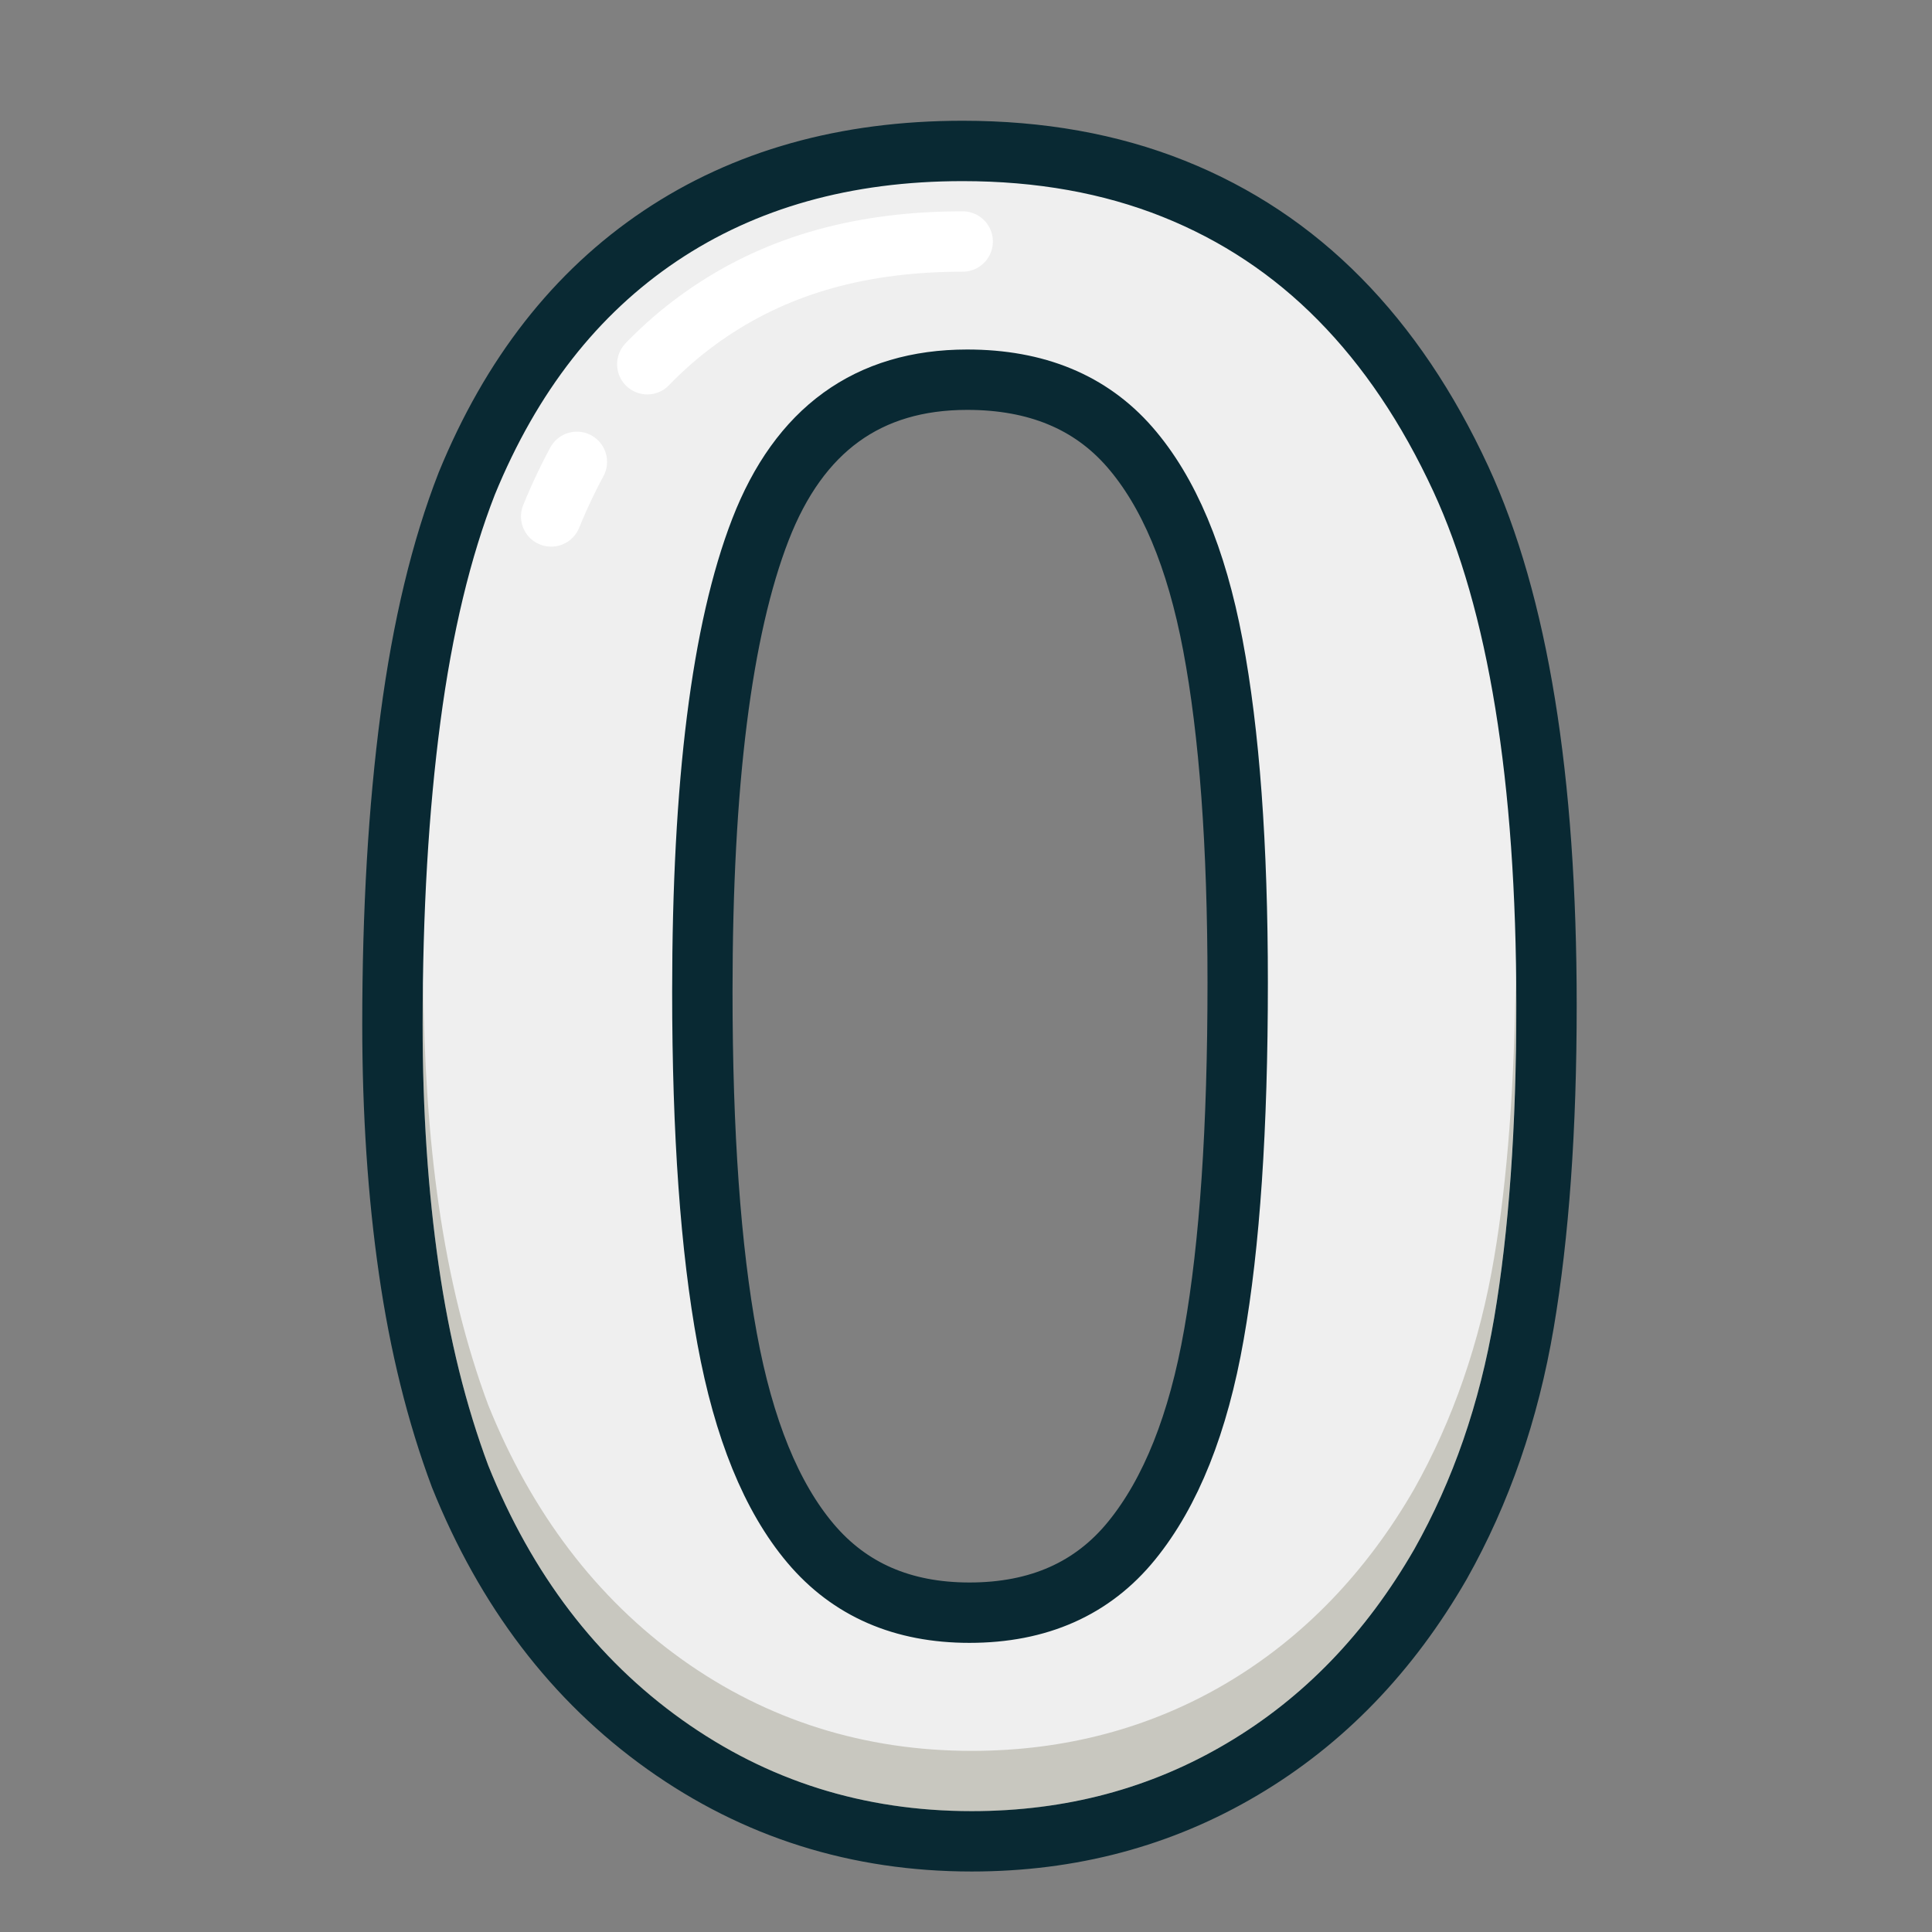 <?xml version="1.0" encoding="UTF-8"?> <!-- Generator: Adobe Illustrator 16.2.0, SVG Export Plug-In . SVG Version: 6.00 Build 0) --> <svg xmlns="http://www.w3.org/2000/svg" xmlns:xlink="http://www.w3.org/1999/xlink" id="Layer_1" x="0px" y="0px" width="32px" height="32px" viewBox="0 0 32 32" xml:space="preserve"><rect x="0" y="0" width="32" height="32" fill="#808080" stroke="none"/> <title></title> <desc></desc> <g id="Page-1_1_"> <g id="number-0"> <g id="Page-1" transform="translate(6, 2)"> <path id="Fill-1" fill="#EFEFEF" d="M14.5,14.276c0-2.277-0.137-4.141-0.411-5.591C13.816,7.236,13.355,6.14,12.708,5.4 c-0.647-0.74-1.543-1.111-2.688-1.111c-1.643,0-2.784,0.828-3.425,2.483c-0.641,1.655-0.962,4.206-0.962,7.653 c0,2.341,0.137,4.257,0.411,5.75s0.734,2.622,1.381,3.388c0.647,0.767,1.525,1.148,2.632,1.148c1.145,0,2.041-0.398,2.688-1.195 c0.647-0.796,1.103-1.935,1.362-3.416C14.369,18.619,14.5,16.678,14.5,14.276 M19.615,14.648c0,2.041-0.125,3.797-0.374,5.265 c-0.249,1.469-0.709,2.8-1.382,3.995c-0.846,1.468-1.94,2.601-3.284,3.396c-1.345,0.797-2.839,1.194-4.48,1.194 c-1.892,0-3.587-0.535-5.087-1.604c-1.5-1.07-2.629-2.552-3.388-4.442c-0.386-1.033-0.669-2.175-0.849-3.425 C0.59,17.775,0.5,16.423,0.5,14.967c0-1.879,0.1-3.572,0.299-5.078c0.199-1.505,0.51-2.8,0.933-3.882 c0.734-1.792,1.801-3.158,3.201-4.098C6.333,0.97,8.004,0.5,9.945,0.5c1.282,0,2.446,0.208,3.491,0.625s1.963,1.027,2.754,1.83 c0.791,0.802,1.459,1.795,2.006,2.977C19.143,7.985,19.615,10.891,19.615,14.648"></path> <path id="Stroke-3" fill="none" stroke="#092933" stroke-linejoin="round" d="M14.5,14.276c0-2.277-0.137-4.141-0.411-5.591 C13.816,7.236,13.355,6.14,12.708,5.4c-0.647-0.74-1.543-1.111-2.688-1.111c-1.643,0-2.784,0.828-3.425,2.483 c-0.641,1.655-0.962,4.206-0.962,7.653c0,2.341,0.137,4.257,0.411,5.75s0.734,2.622,1.381,3.388 c0.647,0.767,1.525,1.148,2.632,1.148c1.145,0,2.041-0.398,2.688-1.195c0.647-0.796,1.103-1.935,1.362-3.416 C14.369,18.619,14.5,16.678,14.5,14.276L14.5,14.276z M19.615,14.648c0,2.041-0.125,3.797-0.374,5.265 c-0.249,1.469-0.709,2.8-1.382,3.995c-0.846,1.468-1.94,2.601-3.284,3.396c-1.345,0.797-2.839,1.194-4.48,1.194 c-1.892,0-3.587-0.535-5.087-1.604c-1.5-1.07-2.629-2.552-3.388-4.442c-0.386-1.033-0.669-2.175-0.849-3.425 C0.59,17.775,0.5,16.423,0.5,14.967c0-1.879,0.1-3.572,0.299-5.078c0.199-1.505,0.51-2.8,0.933-3.882 c0.734-1.792,1.801-3.158,3.201-4.098C6.333,0.97,8.004,0.5,9.945,0.5c1.282,0,2.446,0.208,3.491,0.625s1.963,1.027,2.754,1.83 c0.791,0.802,1.459,1.795,2.006,2.977C19.143,7.985,19.615,10.891,19.615,14.648L19.615,14.648z"></path> <path id="Fill-5" opacity="0.204" fill="#332E09" d="M19.105,14.155 c-0.021,1.79-0.135,3.368-0.357,4.673c-0.236,1.406-0.684,2.695-1.324,3.834c-0.797,1.383-1.842,2.465-3.104,3.213 C13.061,26.621,11.639,27,10.095,27c-1.776,0-3.39-0.508-4.796-1.512c-1.413-1.01-2.495-2.43-3.215-4.223 c-0.367-0.984-0.644-2.103-0.818-3.312c-0.163-1.131-0.244-2.377-0.256-3.69C1.006,14.499,1,14.729,1,14.967 c0,1.428,0.089,2.77,0.265,3.988c0.174,1.209,0.451,2.326,0.818,3.311c0.72,1.793,1.802,3.213,3.215,4.224 C6.705,27.492,8.318,28,10.095,28c1.543,0,2.965-0.379,4.225-1.125c1.263-0.748,2.308-1.83,3.104-3.213 c0.641-1.139,1.088-2.428,1.324-3.834c0.244-1.43,0.365-3.172,0.365-5.178C19.113,14.479,19.107,14.321,19.105,14.155"></path> <path id="Stroke-7" fill="none" stroke="#FFFFFF" stroke-linecap="round" stroke-linejoin="round" stroke-dasharray="1,2,6,2,3" d=" M3.129,6.554c0.616-1.503,1.482-2.622,2.64-3.399C6.927,2.378,8.293,2,9.945,2"></path> </g> </g> </g> </svg> 